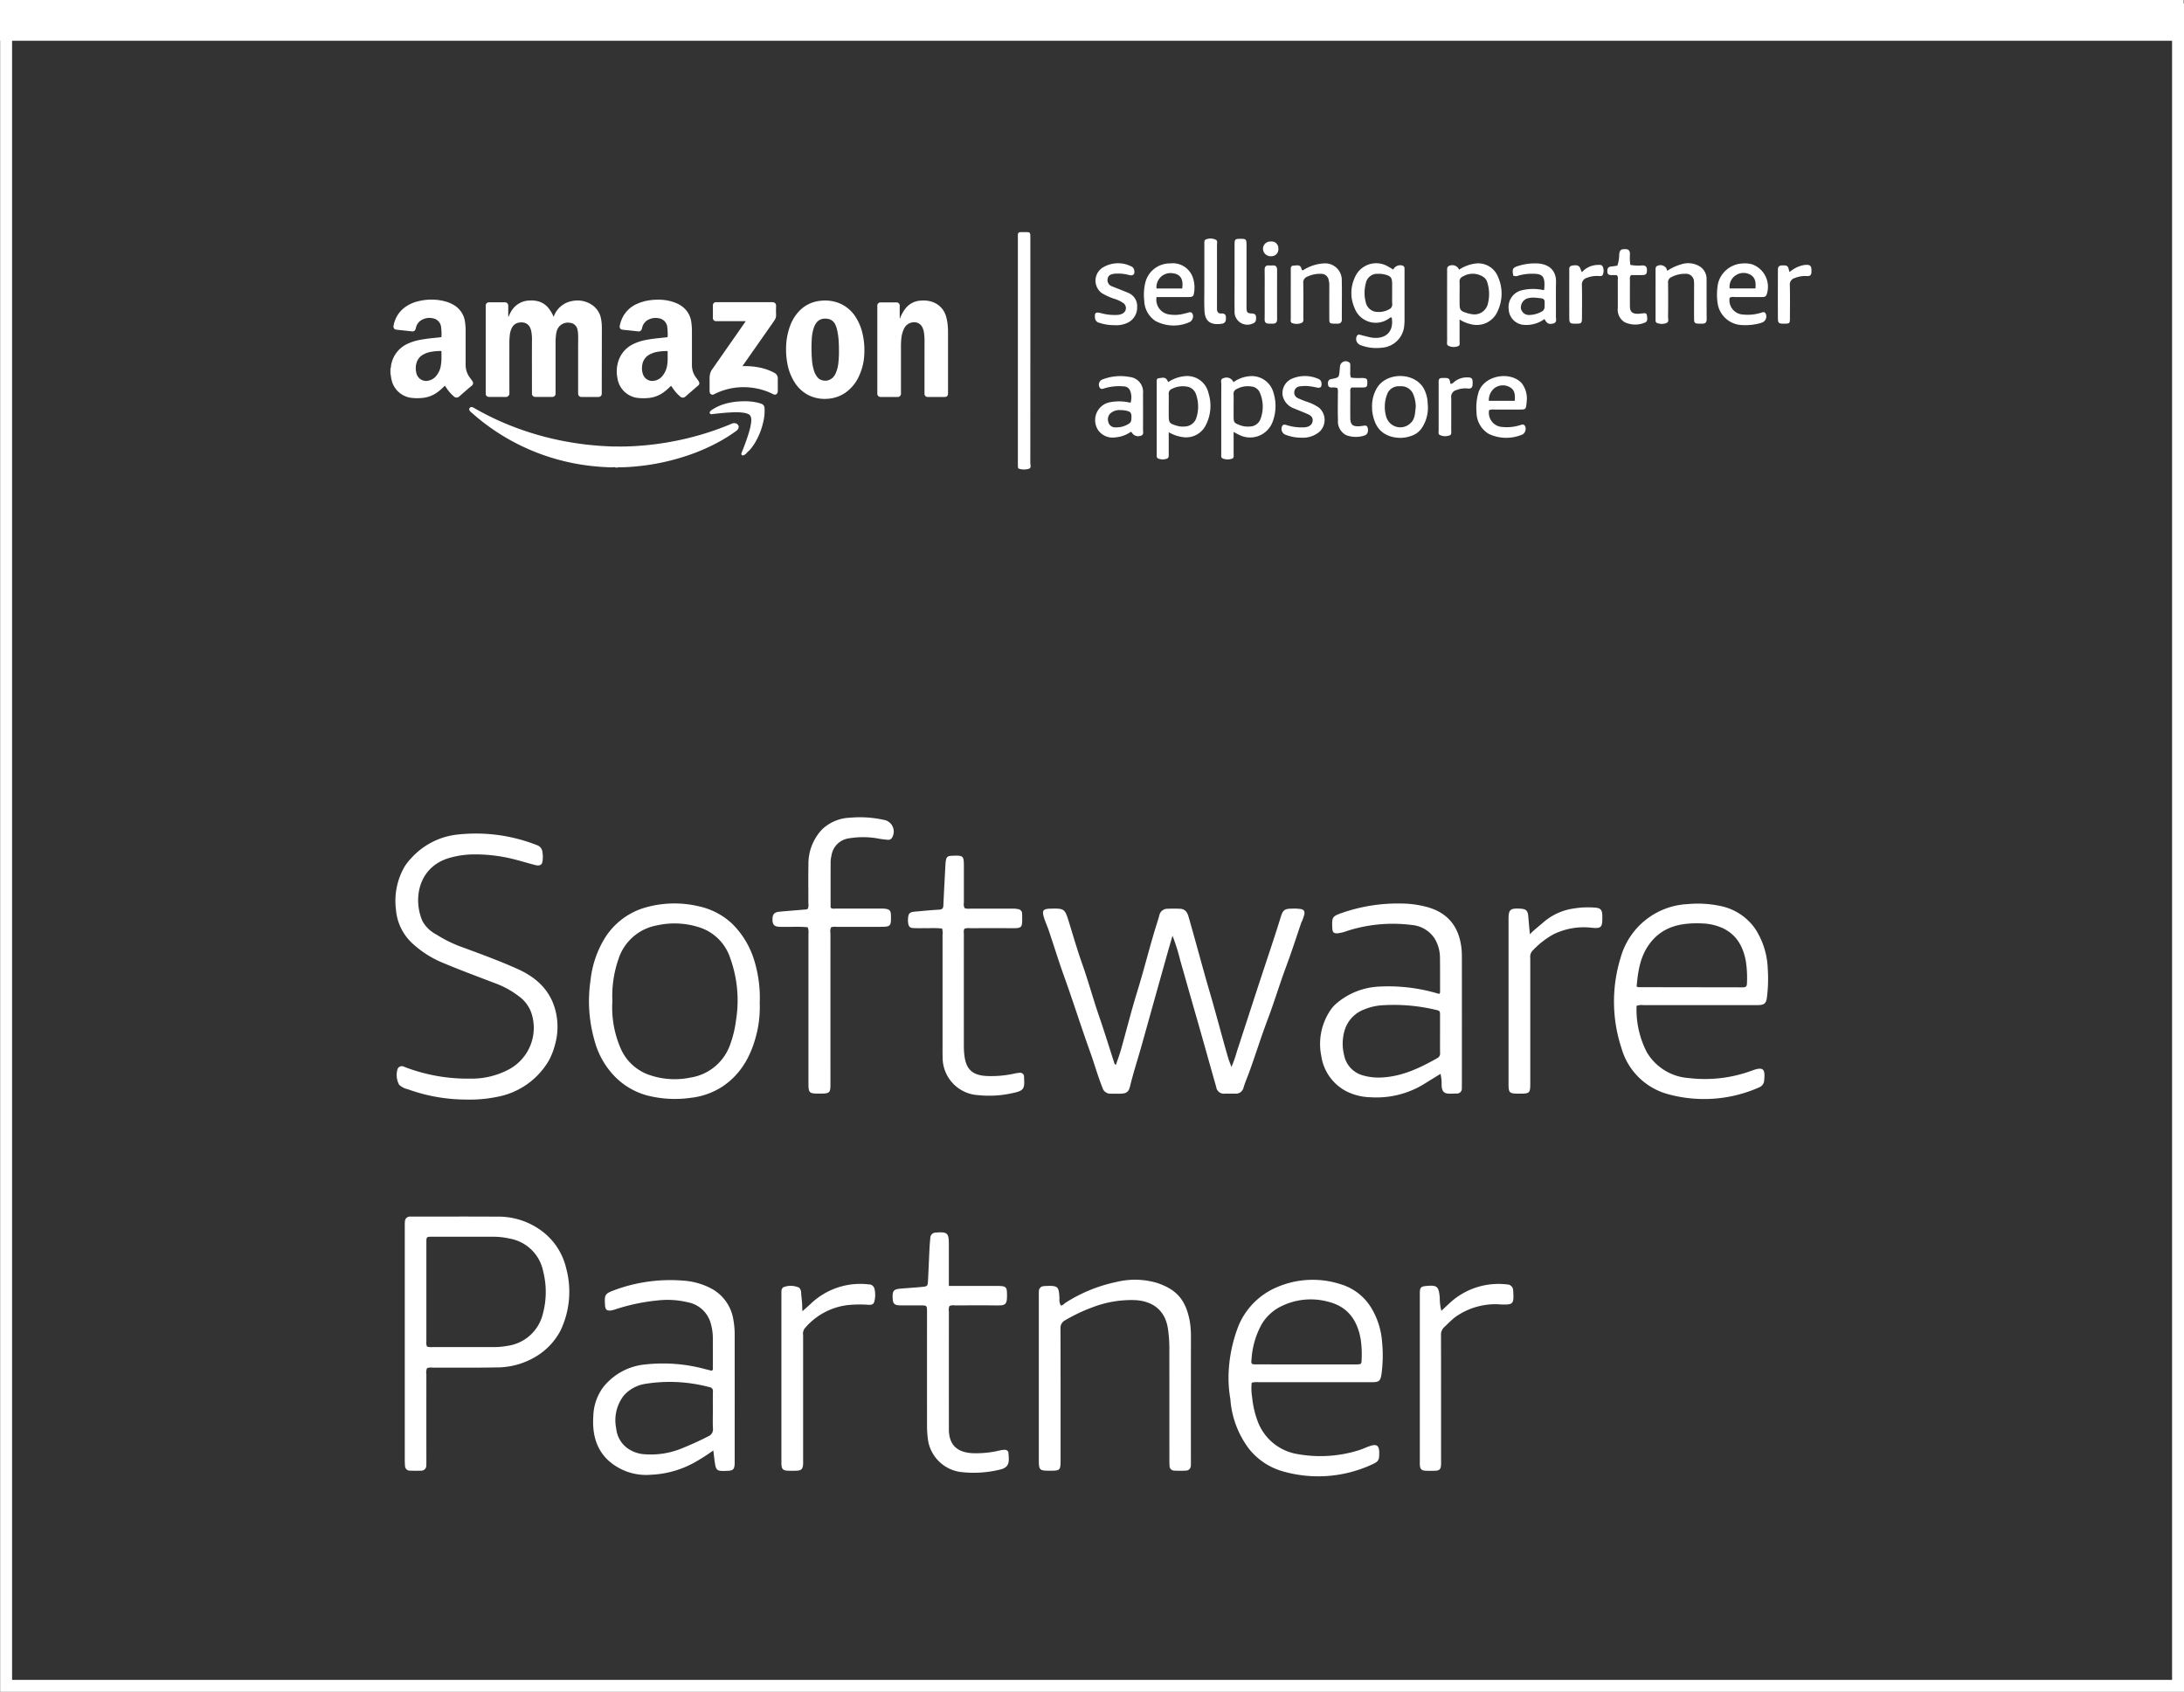 <?xml version="1.0" encoding="UTF-8"?>
<svg xmlns="http://www.w3.org/2000/svg" width="365.833" height="283.421" viewBox="0 0 365.833 283.421">
  <rect x="0" y="0" width="365.833" height="283.421" fill="#333333" stroke="none"/>
  <g id="Group_6362" data-name="Group 6362" transform="translate(-11877.037 -569)">
    <path id="Path_8462" data-name="Path 8462" d="M3307.995,964.046c-.418.009-.835.026-1.253.026H2943.47c-.416,0-.833-.016-1.251-.026V957.24h365.775Z" transform="translate(8934.818 -388.24)" fill="#fff"></path>
    <path id="Path_8463" data-name="Path 8463" d="M3330.232,1084.092q0,9.38-.008,18.76c0,.346.215.851-.254,1a2.824,2.824,0,0,1-1.63-.01c-.151-.042-.187-.208-.191-.359-.006-.261-.008-.523-.008-.784v-37.257c0-1.344-.115-1.235,1.207-1.236.877,0,.883.007.883.95Q3330.236,1074.625,3330.232,1084.092Z" transform="translate(8719.396 -456.318)" fill="#fff"></path>
    <path id="Path_8464" data-name="Path 8464" d="M3488.81,1079.59a1.29,1.29,0,0,1,1.555-.659c.366.13.329.437.331.724q0,1.482,0,2.966,0,2.66,0,5.321a8.223,8.223,0,0,1-.043.957,4.034,4.034,0,0,1-3.782,3.786,7.426,7.426,0,0,1-3.352-.364,1.31,1.31,0,0,1-.719-.465,1.062,1.062,0,0,1-.072-1.154c.207-.365.563-.163.866-.088.422.1.842.213,1.266.31,1.954.449,4.147-.325,3.7-3.273-.237-.114-.379.084-.534.184a3.783,3.783,0,0,1-5.706-1.82,6.117,6.117,0,0,1,.017-5.015,3.881,3.881,0,0,1,5.594-1.924C3488.2,1079.227,3488.475,1079.394,3488.81,1079.59Zm-.187,3.921v-1.394c0-1.19-.192-1.454-1.343-1.723a4.224,4.224,0,0,0-1.038-.088,1.941,1.941,0,0,0-2.044,1.648,6.086,6.086,0,0,0,0,3.1,2.023,2.023,0,0,0,2,1.633,3.447,3.447,0,0,0,1.849-.4.908.908,0,0,0,.588-.951C3488.6,1084.733,3488.623,1084.122,3488.623,1083.511Z" transform="translate(8621.608 -465.434)" fill="#fff"></path>
    <path id="Path_8465" data-name="Path 8465" d="M3423.867,1139.909c0,1.3.007,2.454,0,3.607,0,.33.13.781-.328.89a2.185,2.185,0,0,1-1.531-.071c-.277-.143-.211-.455-.211-.71,0-1.251,0-2.5,0-3.752,0-2.646-.009-5.293.01-7.94,0-.388-.217-.921.44-1.059a1.245,1.245,0,0,1,1.593.7,5.357,5.357,0,0,1,2.646-1,3.766,3.766,0,0,1,4.073,2.813,7.438,7.438,0,0,1-.175,4.872,4.026,4.026,0,0,1-5.568,2.147C3424.546,1140.283,3424.3,1140.135,3423.867,1139.909Zm0-4.32v1.569c0,1.174.046,1.228,1.128,1.642a3.712,3.712,0,0,0,1.543.2,1.94,1.94,0,0,0,1.886-1.421,5.831,5.831,0,0,0-.162-4.246,1.67,1.67,0,0,0-1.316-1.025,3.881,3.881,0,0,0-2.611.438.816.816,0,0,0-.473.837C3423.889,1134.251,3423.868,1134.92,3423.867,1135.589Z" transform="translate(8659.807 -498.547)" fill="#fff"></path>
    <path id="Path_8466" data-name="Path 8466" d="M3527.893,1079.657a6.3,6.3,0,0,1,2.979-1.049,3.559,3.559,0,0,1,3.518,2.233,6.88,6.88,0,0,1-.076,5.821,3.785,3.785,0,0,1-4.4,2.146,5.825,5.825,0,0,1-1.954-.805c0,1.3.008,2.448,0,3.6,0,.33.129.791-.319.893a1.965,1.965,0,0,1-1.6-.115c-.278-.19-.165-.535-.166-.814q-.01-5.357,0-10.713c0-.319,0-.639,0-.958,0-.373-.066-.773.442-.913a1.231,1.231,0,0,1,1.471.5C3527.814,1079.526,3527.843,1079.574,3527.893,1079.657Zm.07,4.079c0,.495,0,.989,0,1.483,0,1.2.121,1.372,1.257,1.714a5.111,5.111,0,0,0,.938.2,2.294,2.294,0,0,0,2.521-1.688,6.5,6.5,0,0,0-.088-3.7,1.643,1.643,0,0,0-.527-.781,3.21,3.21,0,0,0-3.521-.181.906.906,0,0,0-.588.948C3527.993,1082.4,3527.964,1083.067,3527.963,1083.736Z" transform="translate(8593.563 -465.484)" fill="#fff"></path>
    <path id="Path_8467" data-name="Path 8467" d="M3394.127,1139.945c0,1.289,0,2.42,0,3.551,0,.345.075.774-.343.9a2,2,0,0,1-1.444-.048c-.245-.117-.223-.388-.223-.621q0-6.061,0-12.122c0-.283-.044-.671.338-.7.457-.03.991-.273,1.362.24a4.3,4.3,0,0,1,.228.407,5.981,5.981,0,0,1,2.685-.982,3.652,3.652,0,0,1,4.054,2.819,7.062,7.062,0,0,1-.547,5.563,3.659,3.659,0,0,1-3.853,1.8A6.1,6.1,0,0,1,3394.127,1139.945Zm0-4.377v1.48c0,1.317.1,1.442,1.346,1.813a3.456,3.456,0,0,0,1.38.13,2.072,2.072,0,0,0,1.924-1.516,6.177,6.177,0,0,0-.1-3.933,1.9,1.9,0,0,0-1.55-1.241,4.014,4.014,0,0,0-2.453.385.832.832,0,0,0-.55.879C3394.151,1134.232,3394.128,1134.9,3394.127,1135.568Z" transform="translate(8678.678 -498.545)" fill="#fff"></path>
    <path id="Path_8468" data-name="Path 8468" d="M3491.342,1135.814a5.938,5.938,0,0,1,.856-3.379c1.668-2.624,6.2-2.577,7.771.1a5.6,5.6,0,0,1,.687,2.58,6.136,6.136,0,0,1-1.013,4.135,3.325,3.325,0,0,1-1.471,1.179,5.467,5.467,0,0,1-3.923.121c-1.9-.676-2.608-2.253-2.876-4.1A4.61,4.61,0,0,1,3491.342,1135.814Zm7.313-.061a5.531,5.531,0,0,0-.489-2.367,2.189,2.189,0,0,0-2.16-1.168,2.057,2.057,0,0,0-2.1,1.231,5.806,5.806,0,0,0-.18,3.913,2.449,2.449,0,0,0,3.986,1.095C3498.576,1137.724,3498.514,1136.715,3498.655,1135.753Z" transform="translate(8615.527 -498.507)" fill="#fff"></path>
    <path id="Path_8469" data-name="Path 8469" d="M3369.757,1139.858a5.252,5.252,0,0,1-2.582.936,2.97,2.97,0,0,1-2.859-1.137,3.049,3.049,0,0,1,2.049-4.769,8.119,8.119,0,0,1,3.329.108,3.04,3.04,0,0,0-.077-2.027,1.169,1.169,0,0,0-1.108-.717,8.462,8.462,0,0,0-3.019.275c-.356.1-.816.367-1.032-.212a.929.929,0,0,1,.609-1.25,8.311,8.311,0,0,1,4.462-.39,2.508,2.508,0,0,1,2.254,2.755q.016,3.053,0,6.106c0,.37.181.85-.417,1a1.209,1.209,0,0,1-1.453-.548A.683.683,0,0,0,3369.757,1139.858Zm-1.938-3.64a2.27,2.27,0,0,0-1.242.37,1.352,1.352,0,0,0-.615,1.582,1.153,1.153,0,0,0,1.188.948,3.815,3.815,0,0,0,2.237-.593.811.811,0,0,0,.435-.695c.09-1.2-.037-1.383-1.225-1.567C3368.4,1136.232,3368.191,1136.238,3367.818,1136.218Z" transform="translate(8696.717 -498.527)" fill="#fff"></path>
    <path id="Path_8470" data-name="Path 8470" d="M3652.373,1084.368a2.39,2.39,0,0,0,2.266,2.826,7.441,7.441,0,0,0,2.848-.258c.337-.082.754-.358.957.194a1.089,1.089,0,0,1-.493,1.338,4.978,4.978,0,0,1-1.085.32,9.54,9.54,0,0,1-2.861.133,4.291,4.291,0,0,1-3.616-3.408,10.052,10.052,0,0,1,.04-3.552,4.434,4.434,0,0,1,4.084-3.322,4.486,4.486,0,0,1,1.636.15,3.989,3.989,0,0,1,2.456,4.945c-.127.488-.439.535-.85.533q-2.269-.013-4.537,0A1.375,1.375,0,0,0,3652.373,1084.368Zm4.321-1.547c.076-.918.035-1.758-.8-2.27a2.333,2.333,0,0,0-2.481.057,2.266,2.266,0,0,0-1.043,2.212Z" transform="translate(8514.393 -465.501)" fill="#fff"></path>
    <path id="Path_8471" data-name="Path 8471" d="M3541.488,1136.229a2.378,2.378,0,0,0,2.271,2.828,7.285,7.285,0,0,0,2.84-.283c.3-.089.7-.293.918.151a1.114,1.114,0,0,1-.4,1.366,6.863,6.863,0,0,1-5.66-.064,4.2,4.2,0,0,1-2.076-3.608,8.961,8.961,0,0,1,.258-3.1c.726-3.1,5.324-3.94,7.3-1.811a4.207,4.207,0,0,1,.849,3.021,4.453,4.453,0,0,1-.052.518c-.083.794-.164.881-.967.886-1.451.009-2.9,0-4.354.006A2.118,2.118,0,0,0,3541.488,1136.229Zm4.3-1.557c.053-.931.044-1.772-.774-2.25a2.351,2.351,0,0,0-2.631.128,2.6,2.6,0,0,0-.942,2.123Z" transform="translate(8584.985 -498.527)" fill="#fff"></path>
    <path id="Path_8472" data-name="Path 8472" d="M3388.331,1084.249a2.493,2.493,0,0,0,1.926,2.882,5.843,5.843,0,0,0,2.422-.035c.228-.046.449-.117.678-.163.372-.075.8-.374,1.032.21a1.092,1.092,0,0,1-.55,1.314,6.5,6.5,0,0,1-5.722-.216,4.234,4.234,0,0,1-1.852-3.4,8.623,8.623,0,0,1,.185-3.026,4.225,4.225,0,0,1,4.149-3.2,3.546,3.546,0,0,1,3.816,2.392,5.176,5.176,0,0,1,.151,2.74c-.074.489-.5.5-.884.5h-5.353Zm4.292-1.435c.3-2-.693-2.5-1.845-2.578a2.353,2.353,0,0,0-2.455,2.578Z" transform="translate(8682.438 -465.487)" fill="#fff"></path>
    <path id="Path_8473" data-name="Path 8473" d="M3560.13,1083.086c.047-.072.076-.1.078-.122.225-2.478-.407-2.662-2.372-2.628a8.7,8.7,0,0,0-1.886.288,1.223,1.223,0,0,1-.915.042c-.244-1.132-.112-1.364.9-1.664a9.265,9.265,0,0,1,3.085-.4c2.02.092,3.208,1.209,3.165,3.128s0,3.833-.019,5.749c-.006.443.237,1.045-.5,1.205-.7.154-1.044-.032-1.411-.769a5.125,5.125,0,0,1-3.349.987,2.729,2.729,0,0,1-2.646-2.62,2.866,2.866,0,0,1,2.055-3.143A7.972,7.972,0,0,1,3560.13,1083.086Zm-1.585,1.249a3.391,3.391,0,0,0-1.272.168,1.635,1.635,0,0,0-.975,1.585,1.35,1.35,0,0,0,1.418,1.151,4.433,4.433,0,0,0,2-.528.9.9,0,0,0,.553-.888c.042-1.335.061-1.335-1.276-1.455C3558.816,1084.354,3558.643,1084.343,3558.545,1084.335Z" transform="translate(8575.495 -465.474)" fill="#fff"></path>
    <path id="Path_8474" data-name="Path 8474" d="M3623.882,1079.8a8.046,8.046,0,0,1,2.309-1.076,3.7,3.7,0,0,1,2.867.2,2.456,2.456,0,0,1,1.4,2.244c.01,2.239,0,4.478.016,6.718,0,.57-.24.8-.783.773-.173-.008-.35.006-.523,0-.69-.031-.8-.126-.8-.832-.013-1.8,0-3.606,0-5.409a7.007,7.007,0,0,0-.016-.785,1.319,1.319,0,0,0-1.431-1.327,4.787,4.787,0,0,0-2.348.55.912.912,0,0,0-.563.96c.026,1.919.019,3.839,0,5.758,0,.347.188.815-.3.987a2.18,2.18,0,0,1-1.535-.011c-.334-.133-.258-.488-.259-.771q-.006-4.013,0-8.026c0-.346-.043-.715.433-.83a1.184,1.184,0,0,1,1.36.431C3623.759,1079.477,3623.8,1079.614,3623.882,1079.8Z" transform="translate(8532.439 -465.436)" fill="#fff"></path>
    <path id="Path_8475" data-name="Path 8475" d="M3455.857,1079.781a7.149,7.149,0,0,1,3.605-1.183,2.783,2.783,0,0,1,2.927,2.863c.037,1.626.011,3.254.012,4.88,0,.522-.015,1.046,0,1.568.02.555-.232.809-.779.791-.175-.006-.35.006-.523,0-.727-.03-.8-.09-.8-.812-.011-1.83,0-3.66,0-5.491a3.284,3.284,0,0,0-.093-.948,1.263,1.263,0,0,0-1.354-1.1,4.836,4.836,0,0,0-2.193.453,1.046,1.046,0,0,0-.722,1.129c.039,1.887.018,3.776.01,5.664,0,.361.13.808-.329.993a2.125,2.125,0,0,1-1.531.011c-.351-.126-.24-.494-.241-.768-.007-2.062,0-4.125,0-6.188,0-.61,0-1.22,0-1.83,0-.369-.075-.836.484-.843.479-.006,1.1-.253,1.3.5A.427.427,0,0,0,3455.857,1079.781Z" transform="translate(8639.405 -465.476)" fill="#fff"></path>
    <path id="Path_8476" data-name="Path 8476" d="M3452.938,1140.833a7.1,7.1,0,0,1-2.641-.491,1.04,1.04,0,0,1-.616-1.341c.144-.437.475-.37.786-.278a8.133,8.133,0,0,0,2.574.387c.173,0,.349,0,.521-.018.738-.086,1.171-.435,1.259-1s-.139-.913-.868-1.233-1.5-.613-2.248-.929a2.943,2.943,0,0,1-1.89-2.124,2.626,2.626,0,0,1,1.536-2.849,5.529,5.529,0,0,1,4.406.017.8.8,0,0,1,.557.711c.064.644-.143.877-.79.751a9.617,9.617,0,0,0-1.8-.262,7.433,7.433,0,0,0-1.043.066.993.993,0,0,0-.919.9,1.008,1.008,0,0,0,.588,1.068,16.438,16.438,0,0,0,1.7.67,7.279,7.279,0,0,1,1.857.936,2.72,2.72,0,0,1,.105,4A4.306,4.306,0,0,1,3452.938,1140.833Z" transform="translate(8642.08 -498.513)" fill="#fff"></path>
    <path id="Path_8477" data-name="Path 8477" d="M3366.917,1088.913a7.953,7.953,0,0,1-2.57-.4.879.879,0,0,1-.7-.789c-.1-.862.09-1.051.944-.84a8.478,8.478,0,0,0,2.759.312,2,2,0,0,0,.919-.236,1.023,1.023,0,0,0,.118-1.745,5.033,5.033,0,0,0-1.4-.684,9.85,9.85,0,0,1-2.217-1,2.591,2.591,0,0,1,.029-4.176,4.9,4.9,0,0,1,4.889-.3.846.846,0,0,1,.521.649c.148.669-.161.982-.829.817a7.033,7.033,0,0,0-2.5-.222c-.559.064-1.035.241-1.128.882a1.091,1.091,0,0,0,.754,1.232c.453.192.917.361,1.374.545.431.173.863.342,1.288.527a2.386,2.386,0,0,1,1.532,2.407,2.8,2.8,0,0,1-1.578,2.61A4.381,4.381,0,0,1,3366.917,1088.913Z" transform="translate(8696.813 -465.441)" fill="#fff"></path>
    <path id="Path_8478" data-name="Path 8478" d="M3472.593,1128.205a2.308,2.308,0,0,0-.981-.093c-.338-.011-.564-.131-.6-.489s-.027-.711.376-.88a1.88,1.88,0,0,1,.339-.078c1.123-.239,1.123-.239,1.229-1.415.019-.2.032-.406.06-.607a.953.953,0,0,1,1.427-.81c.31.136.3.394.3.657,0,.32-.008.64,0,.958a2.246,2.246,0,0,0,.105,1,8.355,8.355,0,0,0,1.774.064c.871.021.985.106.977.817s-.11.776-1.017.782c-.574,0-1.15,0-1.639,0a.753.753,0,0,0-.2.664c0,1.482-.015,2.965,0,4.447.012,1.11.395,1.444,1.511,1.379.174-.01.348-.039.521-.06.369-.045.771-.188.895.375s-.053,1.094-.532,1.228a4.552,4.552,0,0,1-3.078-.052,2.55,2.55,0,0,1-1.378-2.526c-.064-1.479-.015-2.964-.02-4.446A2.528,2.528,0,0,0,3472.593,1128.205Z" transform="translate(8628.476 -494.195)" fill="#fff"></path>
    <path id="Path_8479" data-name="Path 8479" d="M3601.3,1076.388c-.245,0-.533-.006-.821,0-.43.012-.735-.079-.746-.608-.01-.477.114-.79.646-.834.344-.029.686-.091,1.033-.138a5.941,5.941,0,0,0,.308-1.9c.089-.737.286-.877,1.018-.872.558,0,.776.26.782.8a9.189,9.189,0,0,0,.064,1.839,7.005,7.005,0,0,0,1.994.09c.556,0,.793.223.788.776-.006.66-.131.825-.8.843-.635.017-1.272,0-1.852,0a.842.842,0,0,0-.2.715c0,1.481-.01,2.962,0,4.442,0,1,.383,1.347,1.39,1.326.23,0,.462-.049.692-.068.313-.025.709-.122.764.329s.205,1.026-.362,1.224a4.119,4.119,0,0,1-3.381-.084,2.441,2.441,0,0,1-1.128-2.39c0-1.539,0-3.077-.006-4.616C3601.487,1076.988,3601.582,1076.682,3601.3,1076.388Z" transform="translate(8546.543 -461.302)" fill="#fff"></path>
    <path id="Path_8480" data-name="Path 8480" d="M3414.043,1073.624q0-2.745,0-5.491c0-.342-.065-.783.388-.859a1.967,1.967,0,0,1,1.6.136c.241.183.129.548.129.833q.006,5.056,0,10.11,0,.305,0,.61c0,.484.207.791.728.762.5-.027.763.146.771.684.01.518-.079.938-.679,1.03-1.678.255-2.795-.239-2.908-2.062-.081-1.3-.027-2.614-.033-3.92C3414.041,1074.844,3414.043,1074.235,3414.043,1073.624Z" transform="translate(8664.731 -458.206)" fill="#fff"></path>
    <path id="Path_8481" data-name="Path 8481" d="M3427.97,1073.79q0-2.7,0-5.4c0-1.045.045-1.092.973-1.1.966,0,1.027.059,1.028,1.136q0,4.879,0,9.756c0,.232-.007.465,0,.7.039.749.129.882.852.91.457.019.723.145.749.626s-.032.915-.619,1.084a2.141,2.141,0,0,1-2.981-2.139C3427.942,1077.507,3427.971,1075.648,3427.97,1073.79Z" transform="translate(8655.866 -458.282)" fill="#fff"></path>
    <path id="Path_8482" data-name="Path 8482" d="M3584.306,1080.508a3.653,3.653,0,0,1,2.532-1.208c.344-.01.772-.087.953.259a1.74,1.74,0,0,1,.022,1.354c-.1.3-.43.249-.684.243a4.588,4.588,0,0,0-2.044.32,1.138,1.138,0,0,0-.78,1.2c.039,1.83.02,3.66.01,5.49,0,.9-.091.972-1.016.976-.987.006-1.106-.087-1.109-.987q-.012-3.878,0-7.757c0-.411-.122-.908.534-1,.9-.133,1.19.016,1.426.791C3584.179,1080.262,3584.225,1080.335,3584.306,1080.508Z" transform="translate(8557.711 -465.915)" fill="#fff"></path>
    <path id="Path_8483" data-name="Path 8483" d="M3524.01,1132.233c.38-.074.587-.386.877-.567a3.43,3.43,0,0,1,2.073-.534c.638.04.736.234.721,1.1-.01.545-.2.821-.779.759a3.868,3.868,0,0,0-1.88.243,1.174,1.174,0,0,0-.922,1.373c0,1.8,0,3.6-.006,5.4,0,.333.106.78-.361.865a2.052,2.052,0,0,1-1.6-.121c-.235-.162-.143-.485-.143-.74q-.007-3.921,0-7.843c0-.42-.11-.934.576-.94.927-.009,1.249-.076,1.357.767A1.127,1.127,0,0,0,3524.01,1132.233Z" transform="translate(8596.031 -498.907)" fill="#fff"></path>
    <path id="Path_8484" data-name="Path 8484" d="M3680.271,1080.484a4.932,4.932,0,0,1,2.458-1.179c1.02-.111,1.234.108,1.2,1.137-.017.512-.2.752-.729.715a4.626,4.626,0,0,0-2.043.32,1.123,1.123,0,0,0-.851,1.223c.047,1.829.02,3.661.015,5.491,0,.9-.051.935-.938.943-.938.009-1.072-.085-1.076-.934-.013-2.615-.009-5.23,0-7.845,0-.459-.059-.953.664-.979.889-.031,1.022.032,1.2.845A2.445,2.445,0,0,0,3680.271,1080.484Z" transform="translate(8496.54 -465.91)" fill="#fff"></path>
    <path id="Path_8485" data-name="Path 8485" d="M3441.84,1084.4c0-1.363.019-2.727-.008-4.09-.012-.57.214-.8.769-.759a3.25,3.25,0,0,0,.521,0c.546-.045.8.179.8.747q-.015,4.134,0,8.268c0,.518-.238.745-.738.737-.232,0-.464,0-.7-.008-.452-.021-.659-.232-.651-.716C3441.855,1087.188,3441.841,1085.795,3441.84,1084.4Z" transform="translate(8647.038 -466.081)" fill="#fff"></path>
    <path id="Path_8486" data-name="Path 8486" d="M3442.393,1068.532a1.122,1.122,0,0,1,1.269,1.194,1.158,1.158,0,0,1-1.211,1.267,1.266,1.266,0,0,1-1.354-1.163A1.212,1.212,0,0,1,3442.393,1068.532Z" transform="translate(8647.506 -459.07)" fill="#fff"></path>
    <path id="Path_8487" data-name="Path 8487" d="M3039.048,1106.9a1.33,1.33,0,0,0,.1-.489,4.819,4.819,0,0,1,2.924-3.768,8.853,8.853,0,0,1,2.179-.634c.9-.163,1.812-.253,2.722-.343.18-.018.358-.043.537-.062.061-.006.091-.032.09-.095a8.806,8.806,0,0,0-.08-1.712,1.638,1.638,0,0,0-1.313-1.345,2.6,2.6,0,0,0-1.832.216,1.994,1.994,0,0,0-1.062,1.392.994.994,0,0,1-.114.314.487.487,0,0,1-.5.257c-.532-.062-1.064-.114-1.6-.171-.3-.031-.605-.064-.909-.1a2.048,2.048,0,0,1-.2-.027.5.5,0,0,1-.421-.614,4.848,4.848,0,0,1,1.921-3.135,6.134,6.134,0,0,1,2.287-1.017,8.992,8.992,0,0,1,4.488.051,5.5,5.5,0,0,1,1.4.595,3.825,3.825,0,0,1,1.859,2.712,10.378,10.378,0,0,1,.125,1.841q0,2.717,0,5.433a3.5,3.5,0,0,0,.687,2.147c.118.16.236.32.353.482a1.671,1.671,0,0,1,.113.171.522.522,0,0,1-.129.728c-.691.57-1.361,1.165-2.035,1.756a2.237,2.237,0,0,1-.209.156.629.629,0,0,1-.681-.052,6.545,6.545,0,0,1-1.238-1.363c-.1-.161-.217-.318-.328-.482a.418.418,0,0,0-.161.132,9.786,9.786,0,0,1-1.131.975,5.054,5.054,0,0,1-2.655.943,8.067,8.067,0,0,1-1.416,0,3.9,3.9,0,0,1-3.618-3.233,4.732,4.732,0,0,1-.083-.535.6.6,0,0,0-.066-.269Zm8.55-1.877c0-.349,0-.648,0-.946,0-.16,0-.162-.169-.161a8.825,8.825,0,0,0-1.448.118,4.253,4.253,0,0,0-1.442.481,2.29,2.29,0,0,0-1.093,1.317,3.137,3.137,0,0,0-.052,1.765,1.66,1.66,0,0,0,2.023,1.285,2.191,2.191,0,0,0,1.284-.775,3.571,3.571,0,0,0,.753-1.522A7.33,7.33,0,0,0,3047.6,1105.027Z" transform="translate(8903.386 -476.117)" fill="#fff"></path>
    <path id="Path_8488" data-name="Path 8488" d="M3099.863,1154.945a.214.214,0,0,0-.219-.067,8.621,8.621,0,0,1-1.361-.008c-.267-.018-.534-.025-.8-.044q-.987-.071-1.968-.187a36.2,36.2,0,0,1-8.5-2.079,36.059,36.059,0,0,1-9.875-5.65c-.508-.411-1-.836-1.493-1.271a.867.867,0,0,1-.229-.267.375.375,0,0,1,.031-.421.391.391,0,0,1,.421-.13,1.118,1.118,0,0,1,.306.137c.985.573,1.993,1.1,3.02,1.6a47.741,47.741,0,0,0,4.718,1.967,49.657,49.657,0,0,0,5.3,1.56q1.771.417,3.567.7,1.16.188,2.326.32c.444.051.891.088,1.336.129q.939.086,1.88.129c.54.025,1.08.055,1.623.051.578,0,1.158.01,1.736-.008.659-.021,1.317-.043,1.975-.1.384-.03.769-.053,1.154-.087.426-.039.852-.093,1.277-.138.47-.049.938-.12,1.405-.187.8-.115,1.595-.256,2.389-.412a48.783,48.783,0,0,0,5.062-1.281c1.487-.46,2.945-1,4.38-1.6a.953.953,0,0,1,.653-.072.713.713,0,0,1,.351.2.57.57,0,0,1,.126.638,1.012,1.012,0,0,1-.35.427,25.749,25.749,0,0,1-2.509,1.62,32.785,32.785,0,0,1-6.046,2.637,37.314,37.314,0,0,1-4.239,1.112c-.864.174-1.734.324-2.61.432-.574.072-1.148.138-1.724.186-.732.062-1.464.109-2.2.112a1.591,1.591,0,0,1-.316-.012.2.2,0,0,0-.188.057Z" transform="translate(8880.268 -507.615)" fill="#fff"></path>
    <path id="Path_8489" data-name="Path 8489" d="M3094.292,1098.415a.308.308,0,0,0,.094-.159,3.976,3.976,0,0,1,3.1-2.474,4.3,4.3,0,0,1,3.073.55,3.555,3.555,0,0,1,1.717,2.588,8.181,8.181,0,0,1,.11,1.336q0,4.044-.014,8.085,0,1.419,0,2.838a2.046,2.046,0,0,1-.007.2.522.522,0,0,1-.466.481,1.264,1.264,0,0,1-.187.011h-2.652a1.093,1.093,0,0,1-.2-.015.528.528,0,0,1-.438-.449,1.542,1.542,0,0,1-.011-.223q0-3.819,0-7.636c0-.766.034-1.531-.012-2.3a3.891,3.891,0,0,0-.078-.591,1.42,1.42,0,0,0-1.339-1.222,1.918,1.918,0,0,0-1.979.98,2.679,2.679,0,0,0-.269.869,10.32,10.32,0,0,0-.1,1.638q0,4.107,0,8.215c0,.068,0,.137,0,.2a.526.526,0,0,1-.473.516,1.511,1.511,0,0,1-.205.01h-2.615a1.294,1.294,0,0,1-.2-.012.539.539,0,0,1-.462-.491c-.006-.062,0-.124,0-.186,0-2.907-.015-5.813,0-8.719a7.113,7.113,0,0,0-.121-1.616,2.877,2.877,0,0,0-.133-.447,1.491,1.491,0,0,0-1.407-1.014,2.191,2.191,0,0,0-.576.042,1.554,1.554,0,0,0-1.065.751,3.368,3.368,0,0,0-.407,1.328,11.175,11.175,0,0,0-.075,1.435c0,2.745-.006,5.489.007,8.233a.621.621,0,0,1-.7.7c-.865-.017-1.731,0-2.6-.005a1.276,1.276,0,0,1-.241-.018.521.521,0,0,1-.427-.5c0-.056,0-.112,0-.168v-14.47c0-.056,0-.112,0-.168a.537.537,0,0,1,.5-.529l.111,0q1.28,0,2.56,0a.808.808,0,0,1,.186.015.534.534,0,0,1,.416.547c0,.548,0,1.1,0,1.643v.207c.086,0,.085-.064.1-.1a5.391,5.391,0,0,1,.377-.769,3.634,3.634,0,0,1,3.1-1.844,4.565,4.565,0,0,1,1.407.125,3.381,3.381,0,0,1,1.848,1.258,6.065,6.065,0,0,1,.671,1.119C3094.228,1098.283,3094.258,1098.345,3094.292,1098.415Z" transform="translate(8875.464 -476.365)" fill="#fff"></path>
    <path id="Path_8490" data-name="Path 8490" d="M3152.445,1109.754a.529.529,0,0,0-.166.14,9.582,9.582,0,0,1-1.193,1.015,5.051,5.051,0,0,1-2.576.894,8.137,8.137,0,0,1-1.418,0,3.891,3.891,0,0,1-3.63-3.261,5.68,5.68,0,0,1,.18-3.038,4.785,4.785,0,0,1,2.5-2.763,8.322,8.322,0,0,1,2.164-.686c.838-.162,1.684-.256,2.532-.341.3-.031.606-.066.91-.1.057-.006.114-.009.112-.09a9.522,9.522,0,0,0-.07-1.676,1.658,1.658,0,0,0-1.387-1.406,2.616,2.616,0,0,0-1.644.171,2,2,0,0,0-1.164,1.375,1.419,1.419,0,0,1-.11.355.506.506,0,0,1-.532.294c-.65-.075-1.3-.141-1.949-.209l-.539-.058c-.067-.008-.136-.013-.2-.026a.5.5,0,0,1-.429-.628,5.2,5.2,0,0,1,.2-.757,4.877,4.877,0,0,1,2.749-2.959,7.731,7.731,0,0,1,2.244-.6,9.389,9.389,0,0,1,1.732-.064,7.439,7.439,0,0,1,2.692.63,4.511,4.511,0,0,1,1.11.715,3.852,3.852,0,0,1,1.258,2.393,10.793,10.793,0,0,1,.106,1.675q0,2.706,0,5.414a4,4,0,0,0,.1.982,3.366,3.366,0,0,0,.523,1.127c.139.2.283.394.428.59a1.058,1.058,0,0,1,.158.293.463.463,0,0,1-.147.538c-.188.162-.38.321-.567.484l-1.536,1.337a.716.716,0,0,1-.443.217.6.6,0,0,1-.429-.142,6.309,6.309,0,0,1-1.271-1.409C3152.643,1110.035,3152.543,1109.894,3152.445,1109.754Zm-.584-4.752c0-.388,0-.655,0-.923,0-.152,0-.155-.154-.154a8.876,8.876,0,0,0-1.468.119,4.328,4.328,0,0,0-1.427.474,2.332,2.332,0,0,0-1.125,1.382,2.757,2.757,0,0,0-.105.548,2.948,2.948,0,0,0,.167,1.43,1.639,1.639,0,0,0,1.849,1.027,2.232,2.232,0,0,0,1.457-.895,3.612,3.612,0,0,0,.692-1.533A7,7,0,0,0,3151.861,1105Z" transform="translate(8837.012 -476.12)" fill="#fff"></path>
    <path id="Path_8491" data-name="Path 8491" d="M3267.143,1098.7c.073-.042.08-.117.1-.177a6.474,6.474,0,0,1,.775-1.38,3.477,3.477,0,0,1,2.685-1.411,4.675,4.675,0,0,1,1.719.167,3.589,3.589,0,0,1,2.482,2.543,8.012,8.012,0,0,1,.27,1.542c.049.546.041,1.094.042,1.642q0,4.826,0,9.653c0,.412-.187.6-.6.6-.915,0-1.83,0-2.745,0a.912.912,0,0,1-.186-.018.518.518,0,0,1-.411-.49c0-.056,0-.112,0-.167q0-4.277.006-8.552a9.426,9.426,0,0,0-.1-1.6,3.1,3.1,0,0,0-.24-.8,1.5,1.5,0,0,0-1.605-.877,1.834,1.834,0,0,0-1.516,1.127,4.617,4.617,0,0,0-.413,1.466,11.816,11.816,0,0,0-.073,1.51v7.637c0,.062,0,.125,0,.187a.549.549,0,0,1-.553.581c-.05,0-.1,0-.149,0h-2.577a1.418,1.418,0,0,1-.224-.013.536.536,0,0,1-.458-.513c0-.043,0-.086,0-.131l0-14.563a.915.915,0,0,1,.015-.242.554.554,0,0,1,.478-.388,1.381,1.381,0,0,1,.149,0h2.485c.042,0,.087,0,.13,0a.541.541,0,0,1,.5.529c-.017.647-.006,1.294,0,1.942A.294.294,0,0,0,3267.143,1098.7Z" transform="translate(8760.621 -476.375)" fill="#fff"></path>
    <path id="Path_8492" data-name="Path 8492" d="M3221.346,1103.822a11.039,11.039,0,0,1,.672-3.858,7.254,7.254,0,0,1,1.372-2.314,5.638,5.638,0,0,1,3.666-1.883,6.493,6.493,0,0,1,3,.322,5.914,5.914,0,0,1,3.025,2.519,8.781,8.781,0,0,1,1.115,2.851,12.215,12.215,0,0,1,.255,3.153,9.6,9.6,0,0,1-1.081,4.153,6.7,6.7,0,0,1-1.867,2.229,5.83,5.83,0,0,1-3.135,1.178,6.126,6.126,0,0,1-3.128-.537,5.857,5.857,0,0,1-2.436-2.168,8.7,8.7,0,0,1-1.2-2.977A12.524,12.524,0,0,1,3221.346,1103.822Zm8.852.148c.009-.419-.014-.916-.042-1.413a10.837,10.837,0,0,0-.255-1.883,3.826,3.826,0,0,0-.374-1.05,1.651,1.651,0,0,0-1.177-.836,2.651,2.651,0,0,0-.576-.036,1.685,1.685,0,0,0-1.31.649,2.847,2.847,0,0,0-.483.919,7.045,7.045,0,0,0-.336,1.923,25.191,25.191,0,0,0,.037,3.413,8.04,8.04,0,0,0,.3,1.686,3.286,3.286,0,0,0,.581,1.18,1.5,1.5,0,0,0,.771.535,1.807,1.807,0,0,0,1.9-.5,2.281,2.281,0,0,0,.376-.554,5.427,5.427,0,0,0,.484-1.753A16.877,16.877,0,0,0,3230.2,1103.97Z" transform="translate(8787.364 -476.372)" fill="#fff"></path>
    <path id="Path_8493" data-name="Path 8493" d="M3192.156,1099.647h-4.936a.514.514,0,0,1-.548-.552c0-.566,0-1.132,0-1.7,0-.137,0-.274,0-.411a.51.51,0,0,1,.52-.521c.05,0,.1,0,.149,0,3.075,0,6.151,0,9.228,0,.43,0,.71.193.688.687-.022.509-.012,1.021,0,1.53a1.254,1.254,0,0,1-.166.642,6.927,6.927,0,0,1-.395.611l-4.949,7.063a.546.546,0,0,0-.1.168.6.6,0,0,0,.224.014,11.939,11.939,0,0,1,3.107.347,8.827,8.827,0,0,1,1.994.779,1.011,1.011,0,0,1,.569.954c0,.7,0,1.394,0,2.091a.719.719,0,0,1-.045.274.48.48,0,0,1-.7.268,10.873,10.873,0,0,0-1.213-.529,11.01,11.01,0,0,0-3.1-.636,10.818,10.818,0,0,0-4.716.755c-.306.122-.6.261-.9.413a.479.479,0,0,1-.724-.324.855.855,0,0,1-.025-.222c0-.709,0-1.419,0-2.129a3.485,3.485,0,0,1,.054-.612,2.135,2.135,0,0,1,.364-.87q2.747-3.934,5.489-7.871A.613.613,0,0,0,3192.156,1099.647Z" transform="translate(8809.779 -476.844)" fill="#fff"></path>
    <path id="Path_8494" data-name="Path 8494" d="M3192.017,1142.126a9.58,9.58,0,0,1,2.3.267c.156.039.307.1.462.148a.783.783,0,0,1,.563.789,7.73,7.73,0,0,1-.156,1.984,11.9,11.9,0,0,1-1.432,3.746,8.767,8.767,0,0,1-.778,1.094,2.041,2.041,0,0,1-.354.356,1.252,1.252,0,0,0-.221.228,1.375,1.375,0,0,1-.554.429.265.265,0,0,1-.371-.346c.075-.2.15-.4.229-.592a32,32,0,0,0,1.112-3.205,8.424,8.424,0,0,0,.3-1.647,1.966,1.966,0,0,0-.046-.519.813.813,0,0,0-.555-.626,3.156,3.156,0,0,0-.776-.19,9.16,9.16,0,0,0-1.547-.069c-.5.028-1,.045-1.507.09-.552.049-1.1.108-1.651.164-.155.015-.308.039-.462.058l-.056.008a.326.326,0,0,1-.342-.142c-.073-.138,0-.252.086-.355a1.292,1.292,0,0,1,.283-.242,8.024,8.024,0,0,1,2.687-1.126,11.42,11.42,0,0,1,1.9-.274C3191.4,1142.138,3191.669,1142.132,3192.017,1142.126Z" transform="translate(8809.764 -505.909)" fill="#fff"></path>
    <path id="Path_8495" data-name="Path 8495" d="M3371.3,1402.422a21.3,21.3,0,0,0,.921-2.632c1.276-3.887,2.532-7.78,3.807-11.667,1.194-3.64,2.434-7.264,3.563-10.925.326-1.056.655-1.283,1.763-1.294a7.957,7.957,0,0,1,1.563.063c.522.1.66.377.6.862a7.513,7.513,0,0,1-.539,1.465c-.833,2.479-1.643,4.966-2.555,7.416-1.081,2.911-1.97,5.889-3.069,8.79-1.09,2.88-2,5.82-3.048,8.711-.327.9-.716,1.774-.988,2.694a1.3,1.3,0,0,1-1.373.988c-.581-.007-1.163.012-1.745,0a1.29,1.29,0,0,1-1.451-1.105c-1.218-4.27-2.4-8.55-3.633-12.816-.812-2.815-1.6-5.637-2.408-8.452a32.146,32.146,0,0,0-1.283-4.083c-.335,1.162-.623,2.14-.9,3.121q-2.093,7.46-4.176,14.925c-.665,2.4-1.455,4.771-2.041,7.2-.221.914-.605,1.191-1.546,1.214-.552.013-1.1,0-1.657,0a1.36,1.36,0,0,1-1.4-.958c-.807-2.026-1.39-4.127-2.127-6.176-1.482-4.122-2.794-8.3-4.277-12.426-.925-2.567-1.728-5.179-2.6-7.768-.266-.8-.641-1.552-.86-2.368-.255-.945-.089-1.209.891-1.292.087-.007.174,0,.262-.006,2.321-.062,2.4.012,3.085,2.248.723,2.361,1.417,4.733,2.239,7.06,1.026,2.9,1.828,5.87,2.831,8.774.872,2.525,1.653,5.078,2.476,7.618a.742.742,0,0,0,.311.495c.3-.888.625-1.743.871-2.621.9-3.187,1.7-6.406,2.675-9.567,1.04-3.355,1.9-6.758,2.894-10.124.271-.917.584-1.821.838-2.743a1.375,1.375,0,0,1,1.366-1.123c.7-.031,1.4-.03,2.093,0,.817.032,1.207.538,1.425,1.289,1.226,4.236,2.338,8.5,3.578,12.734,1.07,3.65,2.016,7.335,3.077,10.988C3370.883,1401.363,3371.065,1401.788,3371.3,1402.422Z" transform="translate(8712.014 -654.683)" fill="#fff"></path>
    <path id="Path_8496" data-name="Path 8496" d="M3049.37,1543.216a1.911,1.911,0,0,0-.1,1.023q-.009,7.237,0,14.475c0,.261,0,.523-.014.784a.841.841,0,0,1-.883.881q-.916.028-1.832-.007a.8.8,0,0,1-.85-.81c-.022-.29-.041-.58-.041-.869q0-19.663,0-39.327c0-.232,0-.465.022-.7a.833.833,0,0,1,.9-.854c.175,0,.351,0,.523,0,4.651,0,9.3-.023,13.952.01a12.141,12.141,0,0,1,7.089,2.071,10.866,10.866,0,0,1,4.553,6.58,15.089,15.089,0,0,1-.961,10.451,11.058,11.058,0,0,1-4.149,4.356,12.7,12.7,0,0,1-6.715,1.8c-3.516.07-7.034.024-10.551.035A1.735,1.735,0,0,0,3049.37,1543.216Zm.006-3.626a2.559,2.559,0,0,0,.978.077c3.372,0,6.743,0,10.115.005a12.073,12.073,0,0,0,2.339-.2,7.1,7.1,0,0,0,5.974-5.375,14.023,14.023,0,0,0,.041-7.155,6.931,6.931,0,0,0-5.591-5.443,12.577,12.577,0,0,0-2.765-.314q-5.1-.007-10.2,0c-1,0-1,0-1,1.008q0,8.239,0,16.48A1.77,1.77,0,0,0,3049.376,1539.59Z" transform="translate(8899.188 -745.006)" fill="#fff"></path>
    <path id="Path_8497" data-name="Path 8497" d="M3053.155,1385.827a28.733,28.733,0,0,1-9.687-1.729,3.086,3.086,0,0,1-1.451-.75,3.44,3.44,0,0,1-.253-2.673.787.787,0,0,1,1.105-.331,29.368,29.368,0,0,0,11,1.978,13.281,13.281,0,0,0,6.545-1.552,7.9,7.9,0,0,0,3.742-9.478,5.807,5.807,0,0,0-2.062-2.747,14.933,14.933,0,0,0-4.106-2.242c-2.818-1.08-5.651-2.127-8.433-3.295a17.079,17.079,0,0,1-5.476-3.487,8.631,8.631,0,0,1-2.6-5.567,11.438,11.438,0,0,1,1.491-7.217,9.515,9.515,0,0,1,1.022-1.292,12.2,12.2,0,0,1,7.89-4.02,27.9,27.9,0,0,1,13.244,1.794,1.318,1.318,0,0,1,.87,1.006,5,5,0,0,1,.029,1.734c-.063.535-.485.762-1.137.6-1.1-.271-2.179-.614-3.274-.893a26.3,26.3,0,0,0-7.5-.9,15.043,15.043,0,0,0-3.768.609c-5.116,1.532-6.057,6.888-4.4,10.606a5.65,5.65,0,0,0,2.306,2.2,21.612,21.612,0,0,0,4.537,2.194c3.076,1.137,6.159,2.265,9.146,3.615s5.319,3.444,6.218,6.745a11.009,11.009,0,0,1-.039,5.946,11.452,11.452,0,0,1-1.053,2.664,12.692,12.692,0,0,1-8.748,6.052A22.59,22.59,0,0,1,3053.155,1385.827Z" transform="translate(8901.879 -632.628)" fill="#fff"></path>
    <path id="Path_8498" data-name="Path 8498" d="M3487.561,1402.1c-.942.58-1.828,1.115-2.7,1.667a15.216,15.216,0,0,1-9.064,2.249,9.4,9.4,0,0,1-4.025-1.005,7.956,7.956,0,0,1-4.18-5.887,10.072,10.072,0,0,1,1.315-7.357,5.78,5.78,0,0,1,1.223-1.466,11.84,11.84,0,0,1,6.98-2.812,29.1,29.1,0,0,1,10.2,1.215c.188-.107.174-.261.174-.4,0-1.89.008-3.779-.015-5.669a6.294,6.294,0,0,0-.915-3.236,5.072,5.072,0,0,0-3.778-2.236,25.04,25.04,0,0,0-10.84.986,7,7,0,0,1-1.6.407c-.656.029-.835-.126-.9-.772-.006-.058,0-.116-.006-.175-.074-1.806,0-1.9,1.7-2.5a28.536,28.536,0,0,1,9.844-1.544,17,17,0,0,1,4.386.6c3.608,1.008,5.376,3.5,5.724,7.051.051.52.055,1.045.055,1.568q.006,10.467,0,20.934c0,.262-.007.523-.011.785a.808.808,0,0,1-.862.89c-1.683.027-2.611.328-2.519-1.881A8.347,8.347,0,0,0,3487.561,1402.1Zm-.081-6.72c0-.987,0-1.976,0-2.963,0-.876,0-.884-.87-1.08a30.247,30.247,0,0,0-8.561-.74,9.352,9.352,0,0,0-3.218.693,5.393,5.393,0,0,0-3.231,3.211,7.794,7.794,0,0,0-.188,4.465,4.368,4.368,0,0,0,2.99,3.343,9.483,9.483,0,0,0,3.527.384c3.341-.216,6.255-1.624,9.1-3.233a.849.849,0,0,0,.456-.854C3487.468,1397.531,3487.479,1396.456,3487.479,1395.381Z" transform="translate(8630.773 -653.205)" fill="#fff"></path>
    <path id="Path_8499" data-name="Path 8499" d="M3152.573,1575.637a30.526,30.526,0,0,1-2.744,1.782,16.4,16.4,0,0,1-7.681,2.289,9.465,9.465,0,0,1-7.282-2.507c-2.061-2.019-2.574-4.611-2.389-7.377a8.518,8.518,0,0,1,1.606-4.716,10.161,10.161,0,0,1,7.058-3.871,27.011,27.011,0,0,1,10.105.785c.338.081.674.17,1.012.254a.33.33,0,0,0,.1-.019c.215-.163.137-.413.138-.629.007-1.627,0-3.255,0-4.883a9.023,9.023,0,0,0-.43-2.656,4.945,4.945,0,0,0-3.854-3.292,14.491,14.491,0,0,0-4.848-.3,32.7,32.7,0,0,0-7.224,1.514,4.655,4.655,0,0,1-.675.173c-.7.1-.974-.123-1.021-.811-.133-1.887-.039-2,1.727-2.652a26.875,26.875,0,0,1,11.217-1.541,11.784,11.784,0,0,1,4.592,1.2,7.174,7.174,0,0,1,3.962,5.4,14.545,14.545,0,0,1,.213,2.776q.006,10.42,0,20.842c0,.2,0,.408-.011.61-.062.788-.29,1-1.092,1.04-1.984.093-2.041.047-2.291-1.865C3152.709,1576.719,3152.652,1576.264,3152.573,1575.637ZM3152.5,1569c0-1.076-.013-2.15.007-3.225a.619.619,0,0,0-.544-.731,25.729,25.729,0,0,0-10.707-.572,6.047,6.047,0,0,0-3.682,1.981,6.746,6.746,0,0,0-1.262,5.51,4.623,4.623,0,0,0,2.245,3.542,5.589,5.589,0,0,0,2.642.781,13.688,13.688,0,0,0,6.042-.968c1.534-.628,3.042-1.29,4.51-2.06a1.224,1.224,0,0,0,.764-1.294C3152.464,1570.982,3152.5,1569.993,3152.5,1569Z" transform="translate(8843.946 -763.657)" fill="#fff"></path>
    <path id="Path_8500" data-name="Path 8500" d="M3429.045,1564.2a9.378,9.378,0,0,0,.085,2.51,15.829,15.829,0,0,0,.871,3.813,8.591,8.591,0,0,0,6.854,5.647,21.447,21.447,0,0,0,10.076-.648c.694-.2,1.348-.54,2.037-.758,1.018-.322,1.42-.011,1.439,1.045.025,1.424-.095,1.586-1.39,2.165a21.466,21.466,0,0,1-14.552,1.123,11.134,11.134,0,0,1-5.824-3.768,15.662,15.662,0,0,1-3.171-8.435,19.927,19.927,0,0,1-.291-4.25,24.3,24.3,0,0,1,1.722-8.137,12.014,12.014,0,0,1,6.246-6.261,15.134,15.134,0,0,1,10.721-.576,9.015,9.015,0,0,1,5.345,4.22,12.859,12.859,0,0,1,1.679,5.527,23.424,23.424,0,0,1-.1,5.307c-.174,1.16-.408,1.382-1.57,1.383q-9.552,0-19.1,0A2.933,2.933,0,0,0,3429.045,1564.2Zm9.1-3.072h8.457c.8-.017.843-.047.859-.83a17.384,17.384,0,0,0-.172-3.476c-.6-3.255-2.256-5.414-5.444-6.2a11.145,11.145,0,0,0-7.89.787,7.8,7.8,0,0,0-3.223,2.964,14,14,0,0,0-1.714,5.889c-.088.823-.037.86.844.861Q3434.006,1561.13,3438.146,1561.126Z" transform="translate(8657.657 -763.558)" fill="#fff"></path>
    <path id="Path_8501" data-name="Path 8501" d="M3606.578,1390.74a15.556,15.556,0,0,0,1.7,7.751,8.858,8.858,0,0,0,7.068,4.354,22.673,22.673,0,0,0,10.631-1.278c2.069-.765,2.106.045,1.979,1.625a1.334,1.334,0,0,1-.852,1.214,22.745,22.745,0,0,1-15.175,1.159,11.12,11.12,0,0,1-7.878-7.719,24.916,24.916,0,0,1-.142-15.185,12.273,12.273,0,0,1,11.242-8.959,18.156,18.156,0,0,1,5.618.349,9.321,9.321,0,0,1,5.759,3.91,13.111,13.111,0,0,1,2.026,6.66,24.605,24.605,0,0,1-.133,4.613c-.114,1.106-.447,1.389-1.576,1.389q-9.551,0-19.1,0A2.872,2.872,0,0,0,3606.578,1390.74Zm.006-3.235a1.618,1.618,0,0,0,.313.116q8.764.013,17.529.027c.518,0,.631-.241.64-.695a18.485,18.485,0,0,0-.18-3.652c-.54-3.019-2.075-5.189-5.162-6.033a9.08,9.08,0,0,0-1.974-.321c-3.563-.165-6.848.375-9.113,3.568C3607.144,1382.621,3606.807,1385.031,3606.584,1387.5Z" transform="translate(8544.597 -653.246)" fill="#fff"></path>
    <path id="Path_8502" data-name="Path 8502" d="M3159.14,1390.208a18.8,18.8,0,0,1-.411,4.673c-.854,3.8-2.522,7.119-5.87,9.341a12.234,12.234,0,0,1-5.3,1.869,18.748,18.748,0,0,1-7.346-.419,11.931,11.931,0,0,1-5.392-3.2,13.689,13.689,0,0,1-3.409-6.177,23.782,23.782,0,0,1-.61-9.922,16.943,16.943,0,0,1,2.34-6.961,11.855,11.855,0,0,1,6.842-5.205,17.73,17.73,0,0,1,9.037-.183,11.778,11.778,0,0,1,5.412,2.816A14.488,14.488,0,0,1,3158.2,1383,21.319,21.319,0,0,1,3159.14,1390.208Zm-24.681-.31a17.2,17.2,0,0,0,1.4,7.939,8.1,8.1,0,0,0,4.464,4.3,12.982,12.982,0,0,0,7.206.559,8.4,8.4,0,0,0,6.65-5.508,18.519,18.519,0,0,0,.984-4.053,20.949,20.949,0,0,0-1-10.556,8,8,0,0,0-5.174-5.061,13.527,13.527,0,0,0-7.058-.321,8.325,8.325,0,0,0-6.472,5.708A18.867,18.867,0,0,0,3134.459,1389.9Z" transform="translate(8845.156 -653.178)" fill="#fff"></path>
    <path id="Path_8503" data-name="Path 8503" d="M3341.482,1551.24c.361-.009.55-.309.813-.473a25.446,25.446,0,0,1,8.5-3.468,13.052,13.052,0,0,1,6.816.16c3.231,1.093,4.812,2.793,5.476,6.443a15.443,15.443,0,0,1,.193,2.779q-.016,10.293-.006,20.587c0,.261.01.525-.014.784a.832.832,0,0,1-.825.851c-.638.032-1.279.032-1.919,0a.8.8,0,0,1-.824-.836c-.017-.29-.021-.581-.021-.872q0-9.377-.006-18.755a22.41,22.41,0,0,0-.239-3.3c-.477-3.179-2.628-4.7-5.67-4.809a18.221,18.221,0,0,0-6.824,1.156,28.468,28.468,0,0,0-4.722,2.226,1.437,1.437,0,0,0-.781,1.408c.022,7.356.015,14.713.014,22.07,0,1.637-.09,1.727-1.718,1.728-1.853,0-1.925-.069-1.925-1.89v-27.392c0-.262-.009-.525.012-.786a.834.834,0,0,1,.817-.854l.086-.014c2.354-.108,2.424.014,2.544,2.074A1.932,1.932,0,0,0,3341.482,1551.24Z" transform="translate(8713.247 -763.54)" fill="#fff"></path>
    <path id="Path_8504" data-name="Path 8504" d="M3220.97,1352.246a19.827,19.827,0,0,0-2.664-.061c-.669-.017-1.338.011-2.006-.008-.883-.026-1.194-.328-1.22-1.122-.029-.943.269-1.33,1.139-1.411,1.416-.132,2.836-.241,4.253-.361a.873.873,0,0,0,.515-.122,1.6,1.6,0,0,0,.1-.918c.008-2.152-.03-4.3.014-6.456a8.37,8.37,0,0,1,2.3-5.946,7.139,7.139,0,0,1,4.646-1.945,18.464,18.464,0,0,1,5.635.352,1.979,1.979,0,0,1,1.472,2.9.719.719,0,0,1-.766.446,16.417,16.417,0,0,1-1.9-.263,14.469,14.469,0,0,0-4.684.033,3.41,3.41,0,0,0-2.847,2.906,4.688,4.688,0,0,0-.138.948c-.011,2.583-.006,5.167-.006,7.737.3.263.634.159.938.16,2.472.009,4.944,0,7.416.006a6.124,6.124,0,0,1,.7.013c.846.1,1.037.317,1.055,1.172.035,1.785-.048,1.87-1.832,1.87q-3.62,0-7.24,0a2.35,2.35,0,0,0-.955.076,1.749,1.749,0,0,0-.107,1.013q-.009,12.65,0,25.3c0,1.389-.149,1.538-1.555,1.545-2.131.011-2.131.011-2.131-2.118q0-12.345,0-24.69A2.039,2.039,0,0,0,3220.97,1352.246Z" transform="translate(8791.354 -627.911)" fill="#fff"></path>
    <path id="Path_8505" data-name="Path 8505" d="M3279.848,1534.058c2.247,0,4.34,0,6.433,0,.755,0,1.513-.021,2.267.016.77.038,1,.267,1.027,1.012.092,2.285-.219,2.256-2.042,2.234-2.21-.027-4.419-.01-6.63,0a1.894,1.894,0,0,0-.94.085,1.559,1.559,0,0,0-.11.934q-.009,9.6,0,19.193c0,.2,0,.407,0,.611.025,2.565,1.406,3.785,3.9,3.928a16.639,16.639,0,0,0,4.5-.428,5.346,5.346,0,0,1,.86-.136c.35-.016.681.135.711.5.129,1.513.246,2.467-1.548,2.849a18.647,18.647,0,0,1-6.484.368,6.4,6.4,0,0,1-5.392-5.088,16.466,16.466,0,0,1-.21-2.775q-.007-9.466,0-18.931c0-1.115,0-1.115-1.151-1.116-1.076,0-2.151.007-3.229,0s-1.339-.243-1.377-1.225c-.047-1.221.159-1.48,1.3-1.579s2.318-.169,3.477-.278c1.083-.1,1.1-.116,1.15-1.167.091-1.77.16-3.541.248-5.311.027-.58.083-1.158.132-1.736a.907.907,0,0,1,.888-.9c.06-.007.117-.005.175-.01,1.779-.128,2.042.113,2.043,1.88q0,3.01,0,6.02Z" transform="translate(8756.129 -749.634)" fill="#fff"></path>
    <path id="Path_8506" data-name="Path 8506" d="M3283.231,1363.711a15.927,15.927,0,0,0-2.255-.056c-.813-.015-1.628.013-2.441-.013-.717-.024-.916-.229-1-.94a3.592,3.592,0,0,1-.008-.695c.069-.842.275-1.048,1.128-1.124,1.358-.121,2.717-.258,4.078-.333.521-.029.694-.2.716-.722.089-2.206.217-4.41.332-6.615.014-.232.027-.465.056-.695.1-.815.28-.974,1.117-1,1.866-.065,1.927-.006,1.927,1.821,0,2.005,0,4.012,0,6.017a1.523,1.523,0,0,0,.115.933,1.948,1.948,0,0,0,.943.088c2.354.006,4.709,0,7.063,0a4.143,4.143,0,0,1,.952.081.774.774,0,0,1,.685.776l0,.086c.031,2.364.144,2.356-2.131,2.336-2.18-.02-4.36-.007-6.54,0a2.713,2.713,0,0,0-.954.064c-.23.279-.137.612-.137.921q-.007,9.461,0,18.923a11.845,11.845,0,0,0,.1,1.477c.29,2.278,1.366,3.243,3.684,3.373a17.956,17.956,0,0,0,4.757-.42,5.056,5.056,0,0,1,.773-.112.652.652,0,0,1,.768.727l0,.087c.129,1.92-.064,2.2-1.955,2.589a17.647,17.647,0,0,1-5.716.338,6.31,6.31,0,0,1-5.965-6.43c-.031-.667-.015-1.337-.015-2.005q0-9.2,0-18.4A3,3,0,0,0,3283.231,1363.711Z" transform="translate(8751.612 -639.162)" fill="#fff"></path>
    <path id="Path_8507" data-name="Path 8507" d="M3557.789,1379.85c.851-.868,1.651-1.444,2.381-2.1a9.842,9.842,0,0,1,4.938-2.209,14.718,14.718,0,0,1,3.474-.156c1.044.05,1.326.352,1.343,1.387,0,.146,0,.291,0,.436,0,1.494-.25,1.7-1.754,1.557a11.486,11.486,0,0,0-6.509,1.137,14.374,14.374,0,0,0-3.465,2.745,1.5,1.5,0,0,0-.341,1.206v20.923c0,1.69-.086,1.777-1.758,1.778-1.813,0-1.884-.069-1.884-1.836v-27.375c0-1.612.26-1.855,1.886-1.783,1.086.049,1.353.323,1.433,1.419C3557.6,1377.866,3557.689,1378.75,3557.789,1379.85Z" transform="translate(8575.512 -654.344)" fill="#fff"></path>
    <path id="Path_8508" data-name="Path 8508" d="M3222.693,1553.495c.6-.542,1.044-.913,1.458-1.313a11.985,11.985,0,0,1,9.7-3.187.924.924,0,0,1,.907.686,4.282,4.282,0,0,1-.026,2.231c-.163.545-.647.516-1.085.489a19.807,19.807,0,0,0-3.568.081,11.15,11.15,0,0,0-7,3.885,1.52,1.52,0,0,0-.262,1.153v20.761c0,.262.01.524,0,.785-.047.869-.3,1.119-1.185,1.14-.436.011-.872.012-1.308,0-.88-.024-1.109-.263-1.145-1.164,0-.145,0-.291,0-.436q0-13.914,0-27.828,0-.349.011-.7a.79.79,0,0,1,.3-.606,3.38,3.38,0,0,1,2.677.075,1.342,1.342,0,0,1,.321.966c.034.463.1.923.138,1.386S3222.662,1552.813,3222.693,1553.495Z" transform="translate(8788.747 -764.826)" fill="#fff"></path>
    <path id="Path_8509" data-name="Path 8509" d="M3516.934,1553.418c.514-.482.97-.914,1.429-1.339a12.038,12.038,0,0,1,9.657-3.068.968.968,0,0,1,.922.891,3.183,3.183,0,0,1,.031.347c.112,2.035-.028,2.174-2.045,2.108a11.537,11.537,0,0,0-7.657,2.1c-.672.51-1.245,1.126-1.864,1.7a1.719,1.719,0,0,0-.537,1.4q.021,10.292.009,20.583c0,.378.015.757-.009,1.133-.04.654-.264.9-.9.932a15.265,15.265,0,0,1-1.743,0c-.622-.036-.857-.305-.9-.945-.016-.231-.007-.465-.007-.7q0-13.867,0-27.734c0-.174,0-.349,0-.523.033-.768.215-.958.986-1.035,1.909-.192,2.172.027,2.353,1.915A8.635,8.635,0,0,0,3516.934,1553.418Z" transform="translate(8601.545 -764.829)" fill="#fff"></path>
    <g id="Rectangle_1915" data-name="Rectangle 1915" transform="translate(11877.061 569.579)" fill="none" stroke="#fff" stroke-width="2">
      <rect width="365.81" height="282.843" stroke="none"></rect>
      <rect x="1" y="1" width="363.81" height="280.843" fill="none"></rect>
    </g>
  </g>
</svg>
